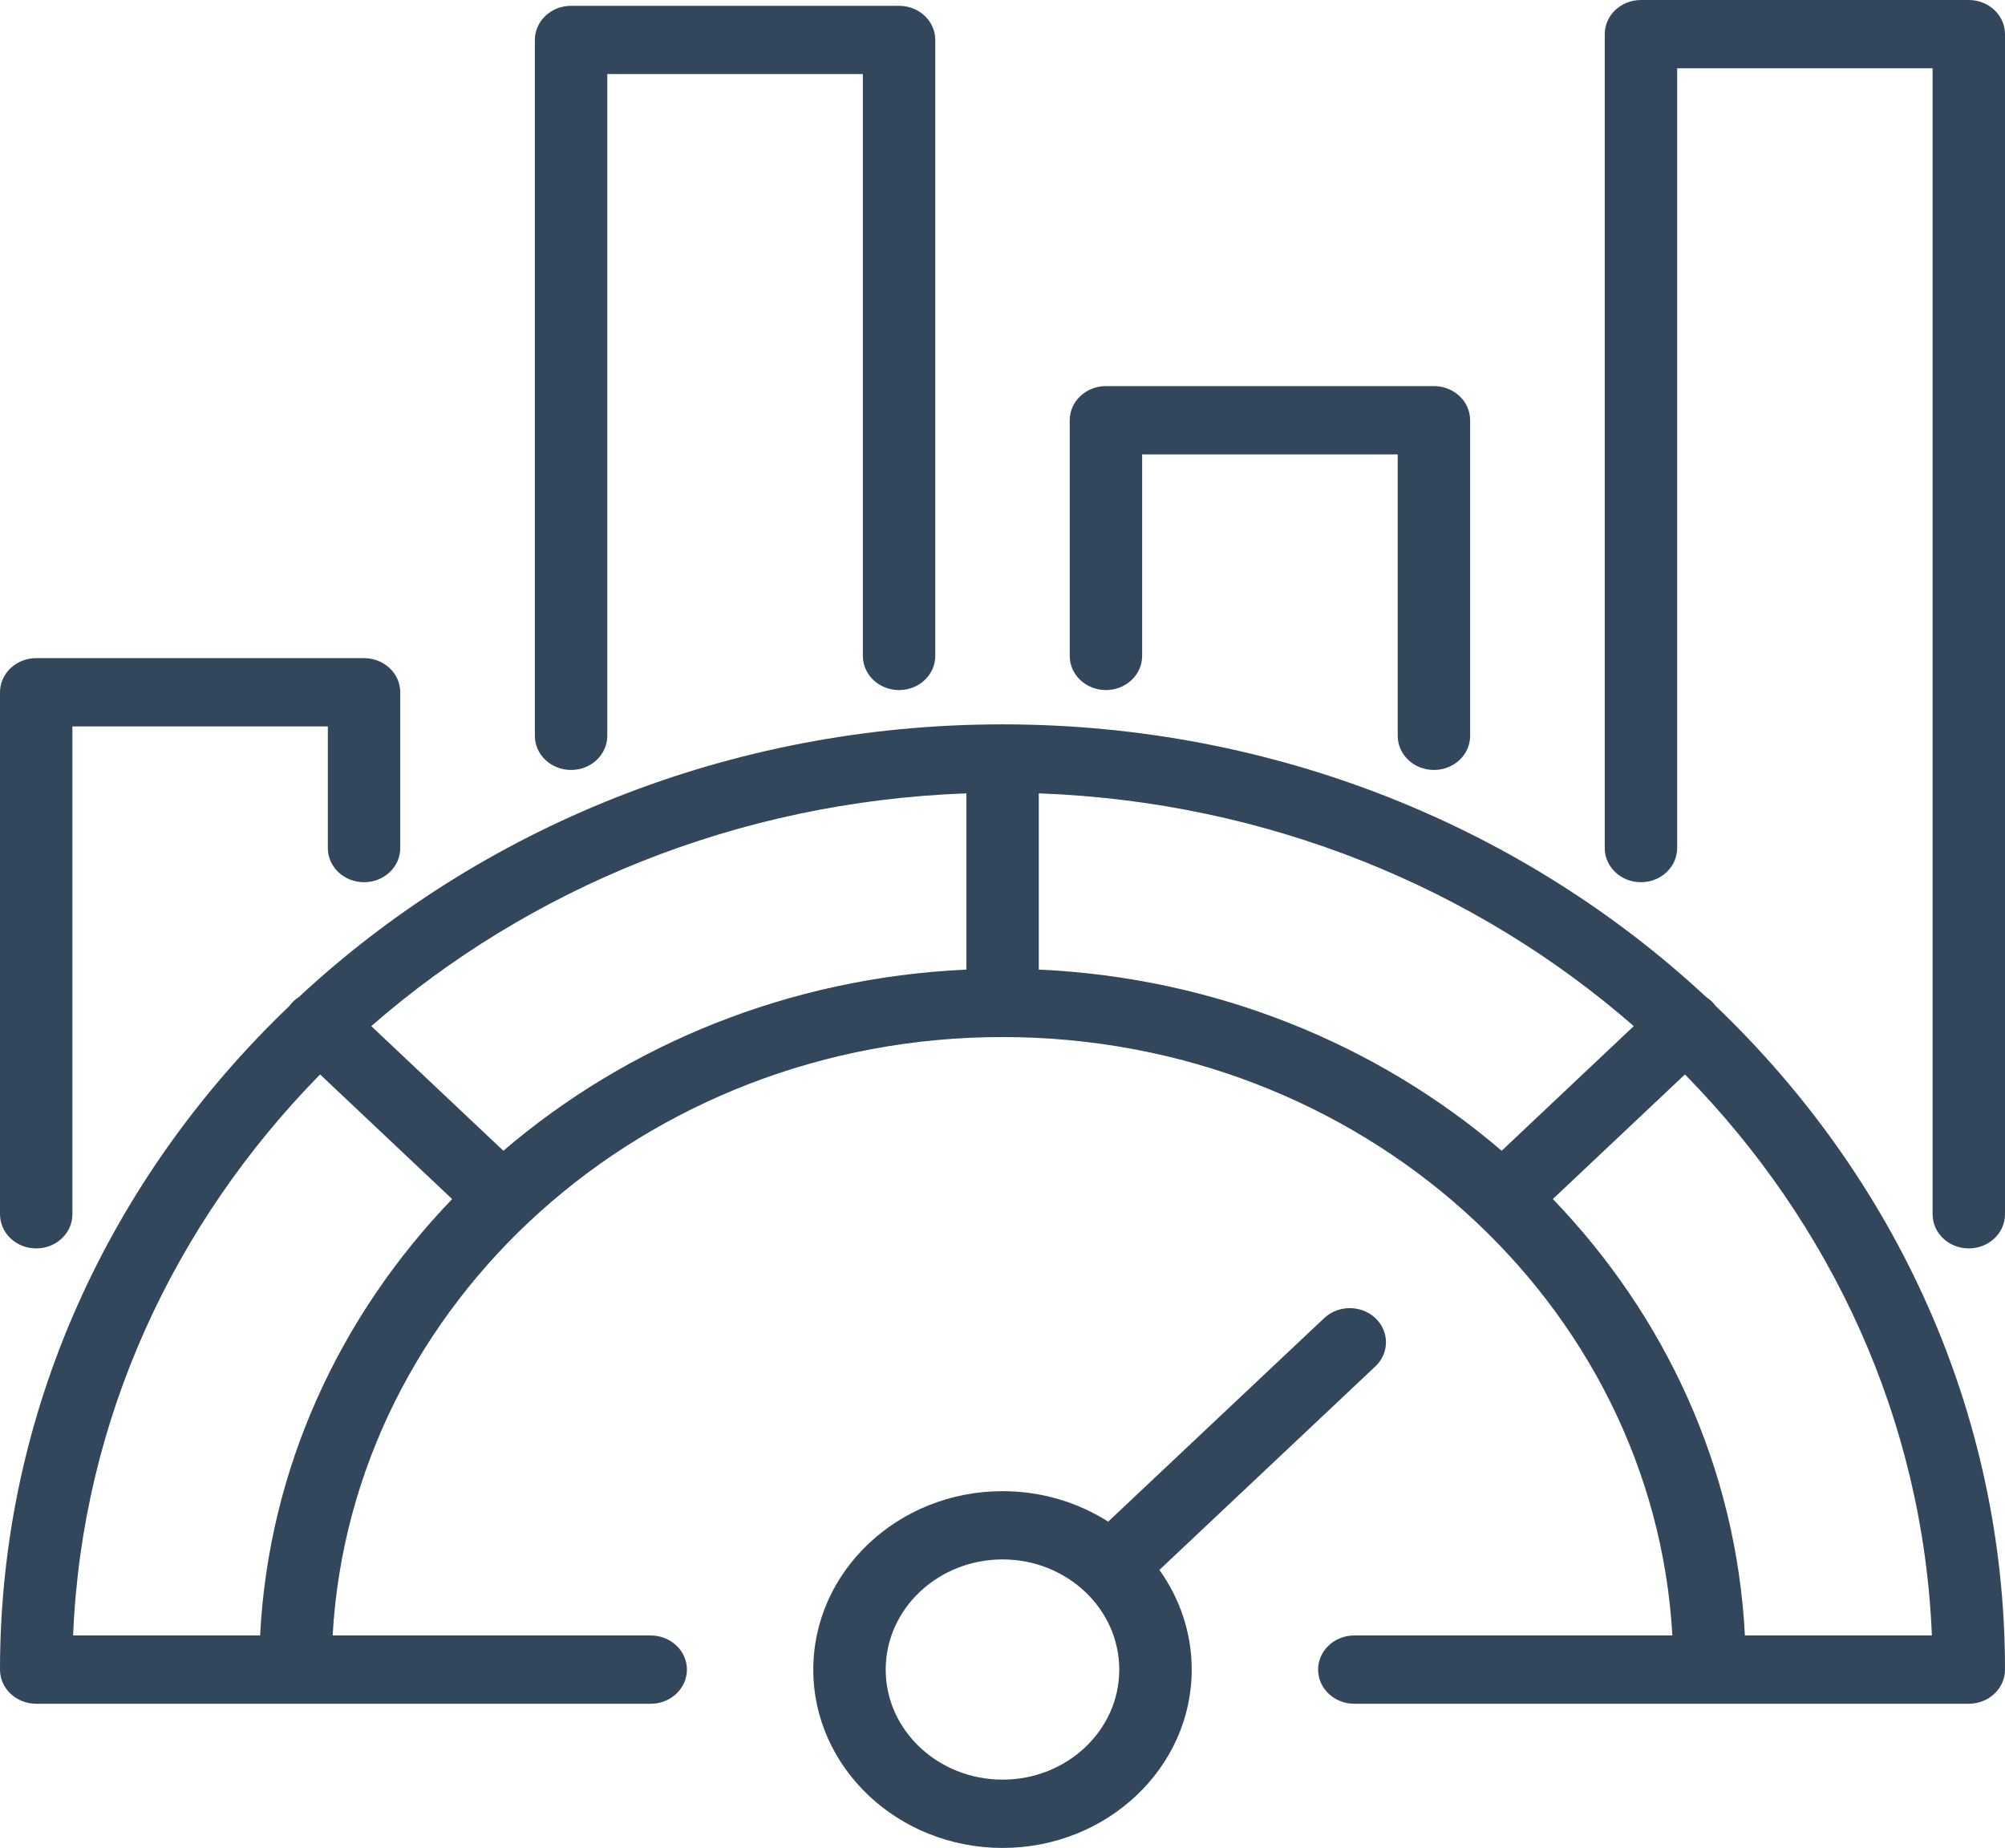 <svg width="51" height="47" viewBox="0 0 51 47" fill="none" xmlns="http://www.w3.org/2000/svg">
<path d="M34.984 34.753C35.344 34.414 35.344 33.864 34.985 33.525C34.625 33.186 34.042 33.186 33.682 33.525L28.188 38.701C27.421 38.212 26.496 37.926 25.502 37.926C22.847 37.926 20.687 39.962 20.687 42.465C20.687 44.965 22.847 47 25.502 47C28.155 47 30.313 44.965 30.313 42.465C30.313 41.526 30.009 40.654 29.491 39.929L34.984 34.753ZM25.502 45.263C23.863 45.263 22.529 44.008 22.529 42.465C22.529 40.919 23.863 39.662 25.502 39.662C26.318 39.662 27.058 39.975 27.595 40.48L27.599 40.484L27.604 40.488C28.139 40.995 28.47 41.694 28.47 42.465C28.471 44.008 27.139 45.263 25.502 45.263ZM43.532 25.463C43.492 25.425 43.45 25.393 43.405 25.363C38.797 21.075 32.472 18.423 25.502 18.423C18.532 18.423 12.207 21.074 7.599 25.361C7.553 25.39 7.509 25.424 7.468 25.463C7.426 25.502 7.39 25.544 7.359 25.588C2.812 29.932 0 35.894 0 42.465C0 42.944 0.412 43.333 0.921 43.333H16.551C17.06 43.333 17.473 42.944 17.473 42.465C17.473 41.985 17.06 41.596 16.551 41.596H8.461C8.941 33.127 16.401 26.376 25.502 26.376C34.601 26.376 42.059 33.127 42.539 41.596H34.449C33.94 41.596 33.528 41.985 33.528 42.465C33.528 42.944 33.94 43.333 34.449 43.333H50.079C50.587 43.333 51 42.944 51 42.465C51 35.892 48.187 29.928 43.638 25.583C43.607 25.541 43.572 25.5 43.532 25.463ZM6.616 41.596H1.86C2.084 36.1 4.429 31.109 8.142 27.327L11.501 30.497C8.646 33.462 6.834 37.335 6.616 41.596ZM24.581 24.66C20.059 24.866 15.95 26.575 12.804 29.268L9.444 26.098C13.455 22.598 18.751 20.39 24.581 20.178V24.66ZM26.423 24.66V20.178C32.252 20.39 37.546 22.598 41.557 26.098L38.197 29.268C35.052 26.575 30.943 24.866 26.423 24.66ZM44.384 41.596C44.166 37.335 42.354 33.462 39.499 30.496L42.859 27.327C46.571 31.108 48.916 36.1 49.14 41.596L44.384 41.596ZM8.339 21.57V18.476H1.842V30.883C1.842 31.363 1.43 31.752 0.921 31.752C0.412 31.752 0 31.363 0 30.883V17.607C0 17.128 0.412 16.739 0.921 16.739H9.26C9.769 16.739 10.181 17.128 10.181 17.607V21.57C10.181 22.049 9.769 22.438 9.26 22.438C8.751 22.438 8.339 22.049 8.339 21.57ZM51 0.868V30.883C51 31.363 50.587 31.752 50.079 31.752C49.57 31.752 49.158 31.363 49.158 30.883V1.737H42.661V21.57C42.661 22.049 42.248 22.438 41.74 22.438C41.231 22.438 40.819 22.049 40.819 21.57V0.868C40.819 0.389 41.231 2.97791e-08 41.74 2.97791e-08H50.079C50.587 -0 51 0.389 51 0.868ZM35.553 18.715V11.557H29.052V16.683C29.052 17.162 28.64 17.551 28.131 17.551C27.622 17.551 27.21 17.162 27.21 16.683V10.688C27.21 10.209 27.622 9.82 28.131 9.82H36.474C36.983 9.82 37.395 10.209 37.395 10.688V18.715C37.395 19.195 36.983 19.583 36.474 19.583C35.965 19.583 35.553 19.195 35.553 18.715ZM21.948 16.683V1.884H15.447V18.715C15.447 19.195 15.035 19.583 14.526 19.583C14.017 19.583 13.605 19.195 13.605 18.715V1.016C13.605 0.536 14.017 0.148 14.526 0.148H22.869C23.378 0.148 23.79 0.536 23.79 1.016V16.683C23.79 17.162 23.378 17.551 22.869 17.551C22.36 17.551 21.948 17.162 21.948 16.683Z" fill="#33475C"/>
</svg>
